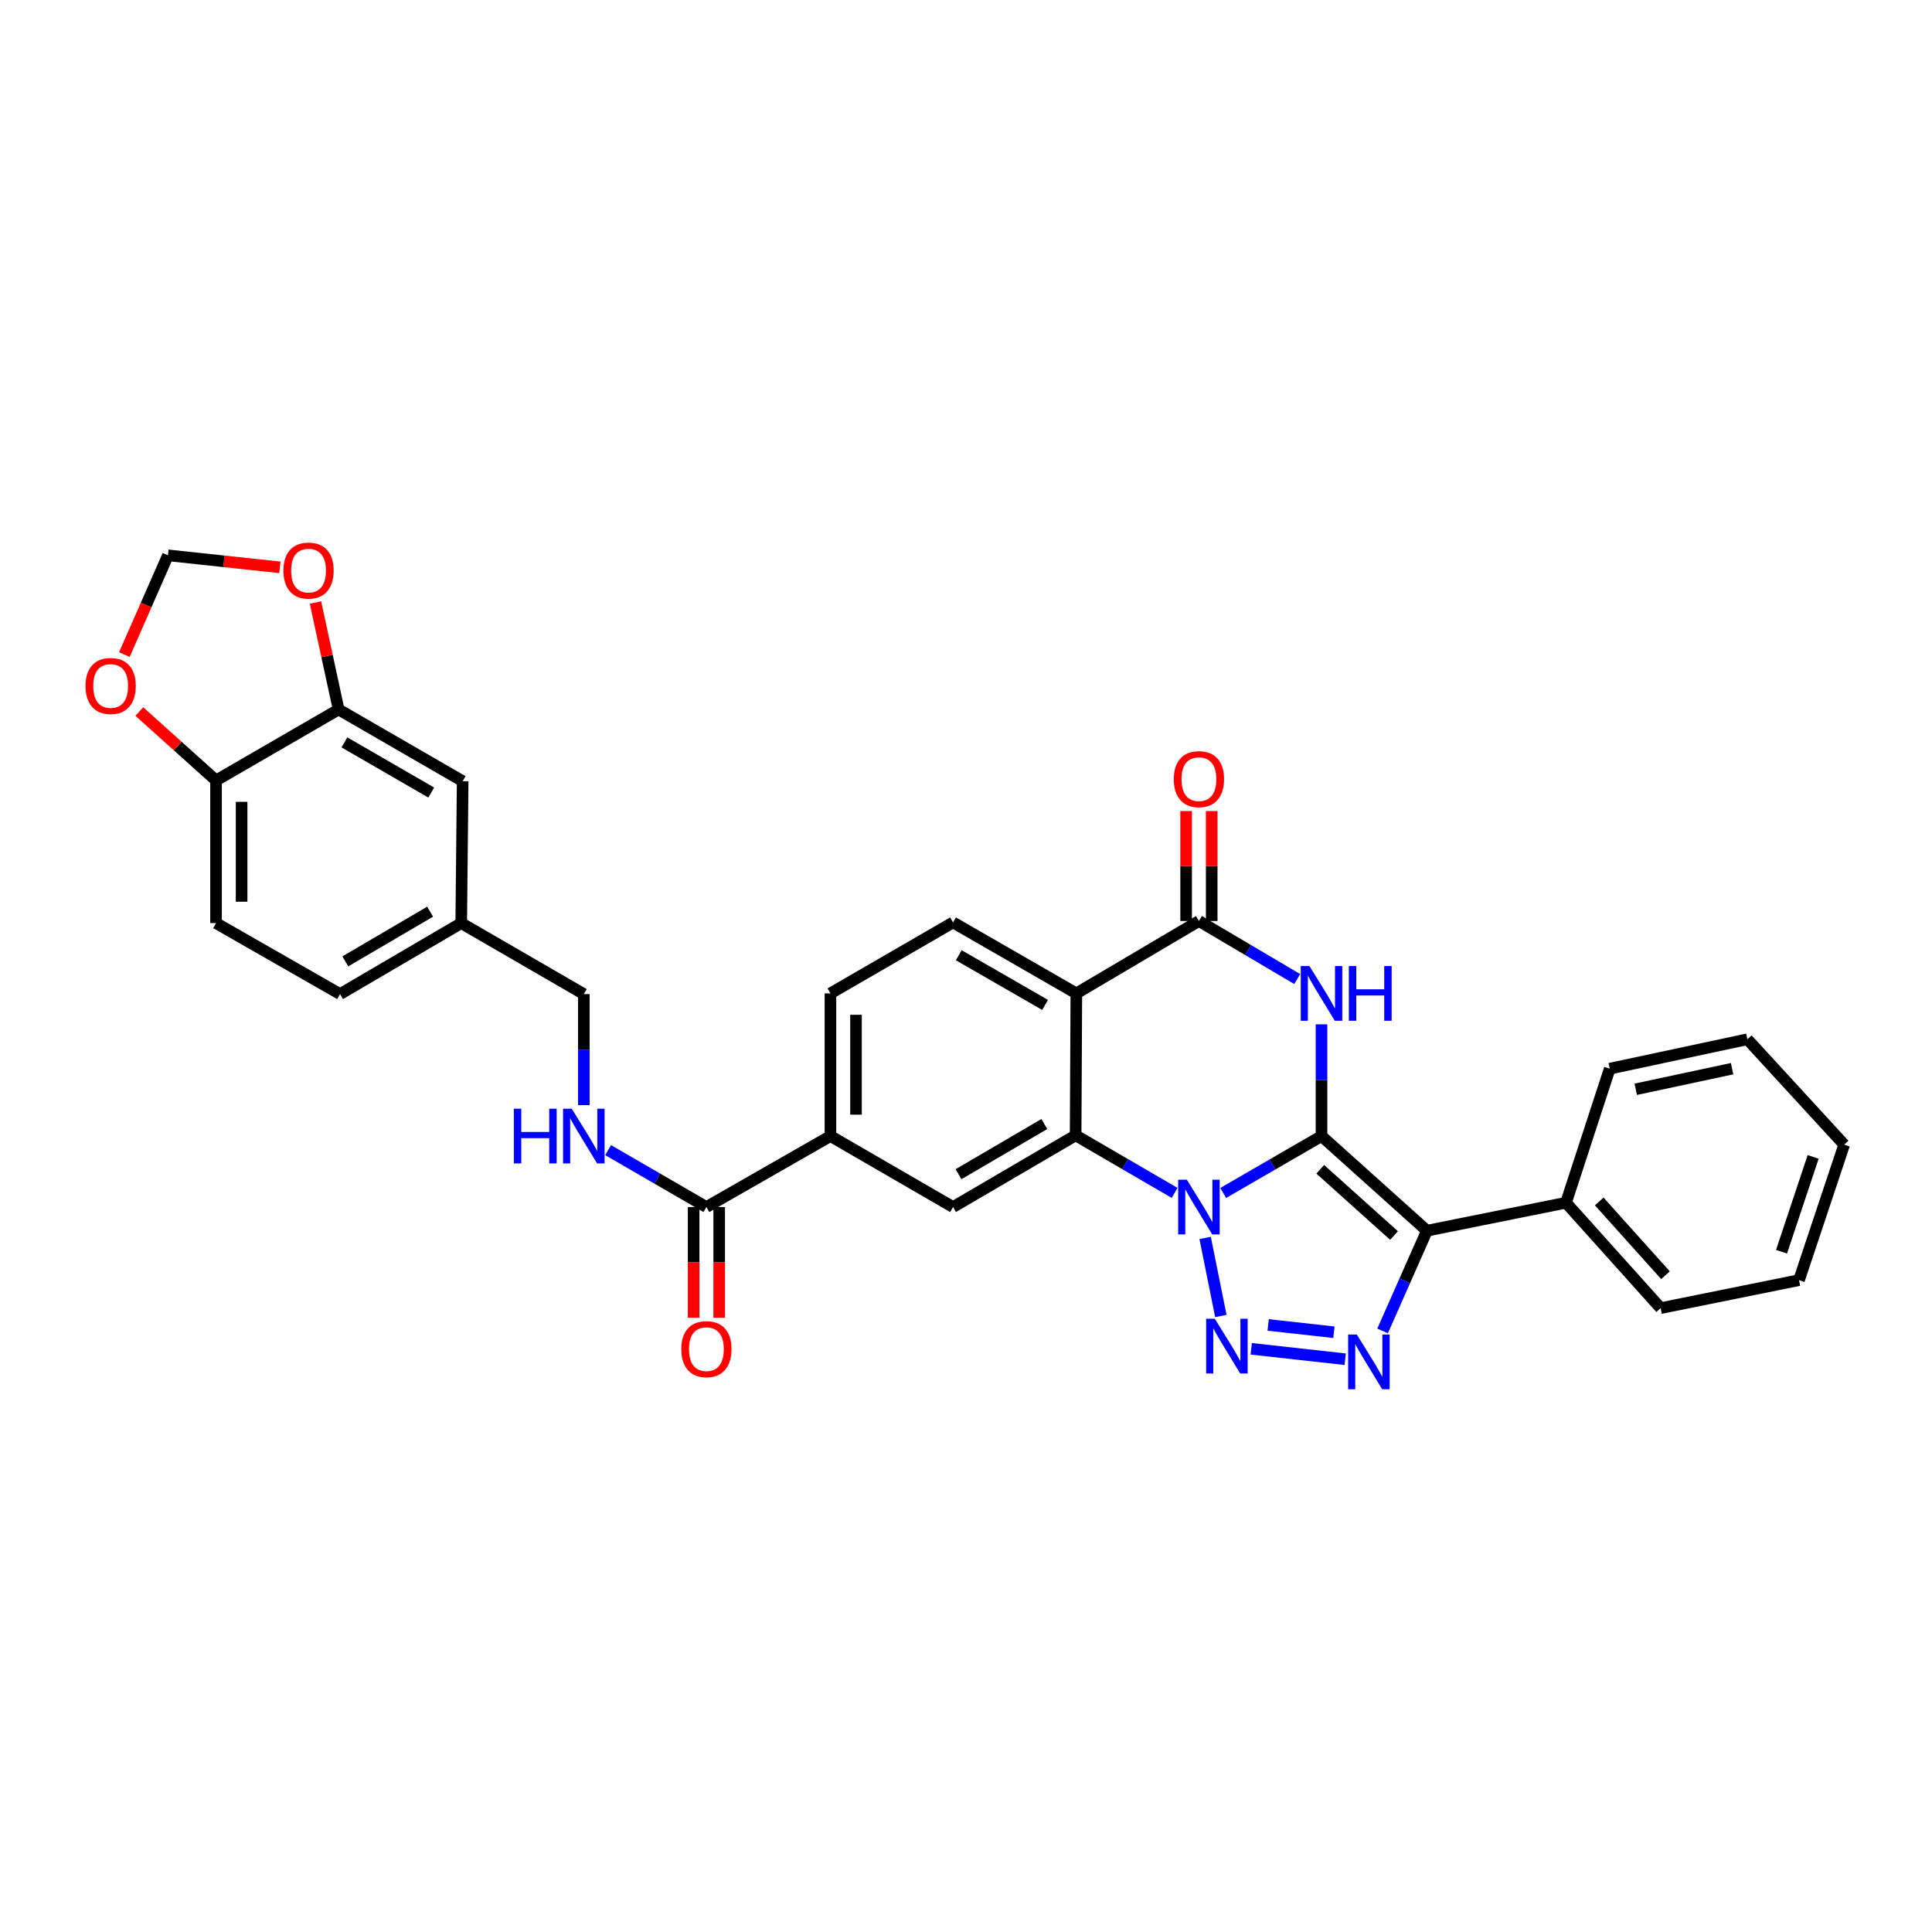 <?xml version='1.0' encoding='iso-8859-1'?>
<svg version='1.1' baseProfile='full'
              xmlns='http://www.w3.org/2000/svg'
                      xmlns:rdkit='http://www.rdkit.org/xml'
                      xmlns:xlink='http://www.w3.org/1999/xlink'
                  xml:space='preserve'
width='1000px' height='1000px' viewBox='0 0 1000 1000'>
<!-- END OF HEADER -->
<rect style='opacity:1.0;fill:#FFFFFF;stroke:none' width='1000' height='1000' x='0' y='0'> </rect>
<path class='bond-0' d='M 684.016,588.024 L 658.575,602.753' style='fill:none;fill-rule:evenodd;stroke:#000000;stroke-width:6px;stroke-linecap:butt;stroke-linejoin:miter;stroke-opacity:1' />
<path class='bond-0' d='M 658.575,602.753 L 633.133,617.483' style='fill:none;fill-rule:evenodd;stroke:#0000FF;stroke-width:6px;stroke-linecap:butt;stroke-linejoin:miter;stroke-opacity:1' />
<path class='bond-1' d='M 684.016,588.024 L 738.581,637.014' style='fill:none;fill-rule:evenodd;stroke:#000000;stroke-width:6px;stroke-linecap:butt;stroke-linejoin:miter;stroke-opacity:1' />
<path class='bond-1' d='M 683.357,605.221 L 721.553,639.515' style='fill:none;fill-rule:evenodd;stroke:#000000;stroke-width:6px;stroke-linecap:butt;stroke-linejoin:miter;stroke-opacity:1' />
<path class='bond-3' d='M 684.016,588.024 L 684.016,559.107' style='fill:none;fill-rule:evenodd;stroke:#000000;stroke-width:6px;stroke-linecap:butt;stroke-linejoin:miter;stroke-opacity:1' />
<path class='bond-3' d='M 684.016,559.107 L 684.016,530.191' style='fill:none;fill-rule:evenodd;stroke:#0000FF;stroke-width:6px;stroke-linecap:butt;stroke-linejoin:miter;stroke-opacity:1' />
<path class='bond-2' d='M 623.78,640.758 L 631.91,681.154' style='fill:none;fill-rule:evenodd;stroke:#0000FF;stroke-width:6px;stroke-linecap:butt;stroke-linejoin:miter;stroke-opacity:1' />
<path class='bond-5' d='M 607.975,617.443 L 582.36,602.546' style='fill:none;fill-rule:evenodd;stroke:#0000FF;stroke-width:6px;stroke-linecap:butt;stroke-linejoin:miter;stroke-opacity:1' />
<path class='bond-5' d='M 582.36,602.546 L 556.745,587.648' style='fill:none;fill-rule:evenodd;stroke:#000000;stroke-width:6px;stroke-linecap:butt;stroke-linejoin:miter;stroke-opacity:1' />
<path class='bond-4' d='M 738.581,637.014 L 727.104,662.947' style='fill:none;fill-rule:evenodd;stroke:#000000;stroke-width:6px;stroke-linecap:butt;stroke-linejoin:miter;stroke-opacity:1' />
<path class='bond-4' d='M 727.104,662.947 L 715.628,688.881' style='fill:none;fill-rule:evenodd;stroke:#0000FF;stroke-width:6px;stroke-linecap:butt;stroke-linejoin:miter;stroke-opacity:1' />
<path class='bond-14' d='M 738.581,637.014 L 810.559,622.527' style='fill:none;fill-rule:evenodd;stroke:#000000;stroke-width:6px;stroke-linecap:butt;stroke-linejoin:miter;stroke-opacity:1' />
<path class='bond-32' d='M 647.636,698.138 L 696.269,703.535' style='fill:none;fill-rule:evenodd;stroke:#0000FF;stroke-width:6px;stroke-linecap:butt;stroke-linejoin:miter;stroke-opacity:1' />
<path class='bond-32' d='M 656.391,685.792 L 690.434,689.569' style='fill:none;fill-rule:evenodd;stroke:#0000FF;stroke-width:6px;stroke-linecap:butt;stroke-linejoin:miter;stroke-opacity:1' />
<path class='bond-7' d='M 671.433,506.754 L 645.997,491.732' style='fill:none;fill-rule:evenodd;stroke:#0000FF;stroke-width:6px;stroke-linecap:butt;stroke-linejoin:miter;stroke-opacity:1' />
<path class='bond-7' d='M 645.997,491.732 L 620.56,476.71' style='fill:none;fill-rule:evenodd;stroke:#000000;stroke-width:6px;stroke-linecap:butt;stroke-linejoin:miter;stroke-opacity:1' />
<path class='bond-8' d='M 556.745,587.648 L 493.289,624.763' style='fill:none;fill-rule:evenodd;stroke:#000000;stroke-width:6px;stroke-linecap:butt;stroke-linejoin:miter;stroke-opacity:1' />
<path class='bond-8' d='M 540.543,581.79 L 496.125,607.77' style='fill:none;fill-rule:evenodd;stroke:#000000;stroke-width:6px;stroke-linecap:butt;stroke-linejoin:miter;stroke-opacity:1' />
<path class='bond-33' d='M 556.745,587.648 L 557.112,514.185' style='fill:none;fill-rule:evenodd;stroke:#000000;stroke-width:6px;stroke-linecap:butt;stroke-linejoin:miter;stroke-opacity:1' />
<path class='bond-6' d='M 557.112,514.185 L 620.56,476.71' style='fill:none;fill-rule:evenodd;stroke:#000000;stroke-width:6px;stroke-linecap:butt;stroke-linejoin:miter;stroke-opacity:1' />
<path class='bond-11' d='M 557.112,514.185 L 493.289,477.453' style='fill:none;fill-rule:evenodd;stroke:#000000;stroke-width:6px;stroke-linecap:butt;stroke-linejoin:miter;stroke-opacity:1' />
<path class='bond-11' d='M 540.936,520.147 L 496.26,494.435' style='fill:none;fill-rule:evenodd;stroke:#000000;stroke-width:6px;stroke-linecap:butt;stroke-linejoin:miter;stroke-opacity:1' />
<path class='bond-17' d='M 627.179,476.71 L 627.179,448.255' style='fill:none;fill-rule:evenodd;stroke:#000000;stroke-width:6px;stroke-linecap:butt;stroke-linejoin:miter;stroke-opacity:1' />
<path class='bond-17' d='M 627.179,448.255 L 627.179,419.8' style='fill:none;fill-rule:evenodd;stroke:#FF0000;stroke-width:6px;stroke-linecap:butt;stroke-linejoin:miter;stroke-opacity:1' />
<path class='bond-17' d='M 613.942,476.71 L 613.942,448.255' style='fill:none;fill-rule:evenodd;stroke:#000000;stroke-width:6px;stroke-linecap:butt;stroke-linejoin:miter;stroke-opacity:1' />
<path class='bond-17' d='M 613.942,448.255 L 613.942,419.8' style='fill:none;fill-rule:evenodd;stroke:#FF0000;stroke-width:6px;stroke-linecap:butt;stroke-linejoin:miter;stroke-opacity:1' />
<path class='bond-10' d='M 493.289,624.763 L 429.834,588.024' style='fill:none;fill-rule:evenodd;stroke:#000000;stroke-width:6px;stroke-linecap:butt;stroke-linejoin:miter;stroke-opacity:1' />
<path class='bond-9' d='M 365.635,624.763 L 429.834,588.024' style='fill:none;fill-rule:evenodd;stroke:#000000;stroke-width:6px;stroke-linecap:butt;stroke-linejoin:miter;stroke-opacity:1' />
<path class='bond-13' d='M 365.635,624.763 L 340.198,610.033' style='fill:none;fill-rule:evenodd;stroke:#000000;stroke-width:6px;stroke-linecap:butt;stroke-linejoin:miter;stroke-opacity:1' />
<path class='bond-13' d='M 340.198,610.033 L 314.76,595.304' style='fill:none;fill-rule:evenodd;stroke:#0000FF;stroke-width:6px;stroke-linecap:butt;stroke-linejoin:miter;stroke-opacity:1' />
<path class='bond-22' d='M 359.017,624.763 L 359.017,653.416' style='fill:none;fill-rule:evenodd;stroke:#000000;stroke-width:6px;stroke-linecap:butt;stroke-linejoin:miter;stroke-opacity:1' />
<path class='bond-22' d='M 359.017,653.416 L 359.017,682.07' style='fill:none;fill-rule:evenodd;stroke:#FF0000;stroke-width:6px;stroke-linecap:butt;stroke-linejoin:miter;stroke-opacity:1' />
<path class='bond-22' d='M 372.254,624.763 L 372.254,653.416' style='fill:none;fill-rule:evenodd;stroke:#000000;stroke-width:6px;stroke-linecap:butt;stroke-linejoin:miter;stroke-opacity:1' />
<path class='bond-22' d='M 372.254,653.416 L 372.254,682.07' style='fill:none;fill-rule:evenodd;stroke:#FF0000;stroke-width:6px;stroke-linecap:butt;stroke-linejoin:miter;stroke-opacity:1' />
<path class='bond-34' d='M 429.834,588.024 L 429.834,514.185' style='fill:none;fill-rule:evenodd;stroke:#000000;stroke-width:6px;stroke-linecap:butt;stroke-linejoin:miter;stroke-opacity:1' />
<path class='bond-34' d='M 443.07,576.948 L 443.07,525.26' style='fill:none;fill-rule:evenodd;stroke:#000000;stroke-width:6px;stroke-linecap:butt;stroke-linejoin:miter;stroke-opacity:1' />
<path class='bond-20' d='M 493.289,477.453 L 429.834,514.185' style='fill:none;fill-rule:evenodd;stroke:#000000;stroke-width:6px;stroke-linecap:butt;stroke-linejoin:miter;stroke-opacity:1' />
<path class='bond-12' d='M 175.262,367.227 L 239.475,404.334' style='fill:none;fill-rule:evenodd;stroke:#000000;stroke-width:6px;stroke-linecap:butt;stroke-linejoin:miter;stroke-opacity:1' />
<path class='bond-12' d='M 178.271,384.254 L 223.22,410.229' style='fill:none;fill-rule:evenodd;stroke:#000000;stroke-width:6px;stroke-linecap:butt;stroke-linejoin:miter;stroke-opacity:1' />
<path class='bond-16' d='M 175.262,367.227 L 169.276,339.539' style='fill:none;fill-rule:evenodd;stroke:#000000;stroke-width:6px;stroke-linecap:butt;stroke-linejoin:miter;stroke-opacity:1' />
<path class='bond-16' d='M 169.276,339.539 L 163.29,311.85' style='fill:none;fill-rule:evenodd;stroke:#FF0000;stroke-width:6px;stroke-linecap:butt;stroke-linejoin:miter;stroke-opacity:1' />
<path class='bond-36' d='M 175.262,367.227 L 111.821,403.959' style='fill:none;fill-rule:evenodd;stroke:#000000;stroke-width:6px;stroke-linecap:butt;stroke-linejoin:miter;stroke-opacity:1' />
<path class='bond-25' d='M 302.187,572.026 L 302.187,543.282' style='fill:none;fill-rule:evenodd;stroke:#0000FF;stroke-width:6px;stroke-linecap:butt;stroke-linejoin:miter;stroke-opacity:1' />
<path class='bond-25' d='M 302.187,543.282 L 302.187,514.538' style='fill:none;fill-rule:evenodd;stroke:#000000;stroke-width:6px;stroke-linecap:butt;stroke-linejoin:miter;stroke-opacity:1' />
<path class='bond-27' d='M 810.559,622.527 L 859.55,677.085' style='fill:none;fill-rule:evenodd;stroke:#000000;stroke-width:6px;stroke-linecap:butt;stroke-linejoin:miter;stroke-opacity:1' />
<path class='bond-27' d='M 827.756,621.867 L 862.05,660.057' style='fill:none;fill-rule:evenodd;stroke:#000000;stroke-width:6px;stroke-linecap:butt;stroke-linejoin:miter;stroke-opacity:1' />
<path class='bond-28' d='M 810.559,622.527 L 833.201,553.145' style='fill:none;fill-rule:evenodd;stroke:#000000;stroke-width:6px;stroke-linecap:butt;stroke-linejoin:miter;stroke-opacity:1' />
<path class='bond-15' d='M 111.821,403.959 L 111.821,477.798' style='fill:none;fill-rule:evenodd;stroke:#000000;stroke-width:6px;stroke-linecap:butt;stroke-linejoin:miter;stroke-opacity:1' />
<path class='bond-15' d='M 125.058,415.035 L 125.058,466.722' style='fill:none;fill-rule:evenodd;stroke:#000000;stroke-width:6px;stroke-linecap:butt;stroke-linejoin:miter;stroke-opacity:1' />
<path class='bond-18' d='M 111.821,403.959 L 91.962,386.127' style='fill:none;fill-rule:evenodd;stroke:#000000;stroke-width:6px;stroke-linecap:butt;stroke-linejoin:miter;stroke-opacity:1' />
<path class='bond-18' d='M 91.962,386.127 L 72.104,368.295' style='fill:none;fill-rule:evenodd;stroke:#FF0000;stroke-width:6px;stroke-linecap:butt;stroke-linejoin:miter;stroke-opacity:1' />
<path class='bond-19' d='M 144.872,293.657 L 115.904,290.548' style='fill:none;fill-rule:evenodd;stroke:#FF0000;stroke-width:6px;stroke-linecap:butt;stroke-linejoin:miter;stroke-opacity:1' />
<path class='bond-19' d='M 115.904,290.548 L 86.936,287.439' style='fill:none;fill-rule:evenodd;stroke:#000000;stroke-width:6px;stroke-linecap:butt;stroke-linejoin:miter;stroke-opacity:1' />
<path class='bond-37' d='M 64.371,338.812 L 75.653,313.125' style='fill:none;fill-rule:evenodd;stroke:#FF0000;stroke-width:6px;stroke-linecap:butt;stroke-linejoin:miter;stroke-opacity:1' />
<path class='bond-37' d='M 75.653,313.125 L 86.936,287.439' style='fill:none;fill-rule:evenodd;stroke:#000000;stroke-width:6px;stroke-linecap:butt;stroke-linejoin:miter;stroke-opacity:1' />
<path class='bond-21' d='M 239.475,404.334 L 238.732,477.798' style='fill:none;fill-rule:evenodd;stroke:#000000;stroke-width:6px;stroke-linecap:butt;stroke-linejoin:miter;stroke-opacity:1' />
<path class='bond-23' d='M 111.821,477.798 L 176.019,514.538' style='fill:none;fill-rule:evenodd;stroke:#000000;stroke-width:6px;stroke-linecap:butt;stroke-linejoin:miter;stroke-opacity:1' />
<path class='bond-24' d='M 238.732,477.798 L 302.187,514.538' style='fill:none;fill-rule:evenodd;stroke:#000000;stroke-width:6px;stroke-linecap:butt;stroke-linejoin:miter;stroke-opacity:1' />
<path class='bond-26' d='M 238.732,477.798 L 176.019,514.538' style='fill:none;fill-rule:evenodd;stroke:#000000;stroke-width:6px;stroke-linecap:butt;stroke-linejoin:miter;stroke-opacity:1' />
<path class='bond-26' d='M 222.634,471.888 L 178.735,497.605' style='fill:none;fill-rule:evenodd;stroke:#000000;stroke-width:6px;stroke-linecap:butt;stroke-linejoin:miter;stroke-opacity:1' />
<path class='bond-30' d='M 859.55,677.085 L 931.161,662.598' style='fill:none;fill-rule:evenodd;stroke:#000000;stroke-width:6px;stroke-linecap:butt;stroke-linejoin:miter;stroke-opacity:1' />
<path class='bond-29' d='M 833.201,553.145 L 904.437,537.922' style='fill:none;fill-rule:evenodd;stroke:#000000;stroke-width:6px;stroke-linecap:butt;stroke-linejoin:miter;stroke-opacity:1' />
<path class='bond-29' d='M 846.653,563.806 L 896.518,553.15' style='fill:none;fill-rule:evenodd;stroke:#000000;stroke-width:6px;stroke-linecap:butt;stroke-linejoin:miter;stroke-opacity:1' />
<path class='bond-31' d='M 904.437,537.922 L 954.545,592.473' style='fill:none;fill-rule:evenodd;stroke:#000000;stroke-width:6px;stroke-linecap:butt;stroke-linejoin:miter;stroke-opacity:1' />
<path class='bond-35' d='M 931.161,662.598 L 954.545,592.473' style='fill:none;fill-rule:evenodd;stroke:#000000;stroke-width:6px;stroke-linecap:butt;stroke-linejoin:miter;stroke-opacity:1' />
<path class='bond-35' d='M 922.111,647.892 L 938.481,598.804' style='fill:none;fill-rule:evenodd;stroke:#000000;stroke-width:6px;stroke-linecap:butt;stroke-linejoin:miter;stroke-opacity:1' />
<path  class='atom-1' d='M 614.3 610.603
L 623.58 625.603
Q 624.5 627.083, 625.98 629.763
Q 627.46 632.443, 627.54 632.603
L 627.54 610.603
L 631.3 610.603
L 631.3 638.923
L 627.42 638.923
L 617.46 622.523
Q 616.3 620.603, 615.06 618.403
Q 613.86 616.203, 613.5 615.523
L 613.5 638.923
L 609.82 638.923
L 609.82 610.603
L 614.3 610.603
' fill='#0000FF'/>
<path  class='atom-3' d='M 628.787 682.581
L 638.067 697.581
Q 638.987 699.061, 640.467 701.741
Q 641.947 704.421, 642.027 704.581
L 642.027 682.581
L 645.787 682.581
L 645.787 710.901
L 641.907 710.901
L 631.947 694.501
Q 630.787 692.581, 629.547 690.381
Q 628.347 688.181, 627.987 687.501
L 627.987 710.901
L 624.307 710.901
L 624.307 682.581
L 628.787 682.581
' fill='#0000FF'/>
<path  class='atom-4' d='M 677.756 500.025
L 687.036 515.025
Q 687.956 516.505, 689.436 519.185
Q 690.916 521.865, 690.996 522.025
L 690.996 500.025
L 694.756 500.025
L 694.756 528.345
L 690.876 528.345
L 680.916 511.945
Q 679.756 510.025, 678.516 507.825
Q 677.316 505.625, 676.956 504.945
L 676.956 528.345
L 673.276 528.345
L 673.276 500.025
L 677.756 500.025
' fill='#0000FF'/>
<path  class='atom-4' d='M 698.156 500.025
L 701.996 500.025
L 701.996 512.065
L 716.476 512.065
L 716.476 500.025
L 720.316 500.025
L 720.316 528.345
L 716.476 528.345
L 716.476 515.265
L 701.996 515.265
L 701.996 528.345
L 698.156 528.345
L 698.156 500.025
' fill='#0000FF'/>
<path  class='atom-5' d='M 702.281 690.737
L 711.561 705.737
Q 712.481 707.217, 713.961 709.897
Q 715.441 712.577, 715.521 712.737
L 715.521 690.737
L 719.281 690.737
L 719.281 719.057
L 715.401 719.057
L 705.441 702.657
Q 704.281 700.737, 703.041 698.537
Q 701.841 696.337, 701.481 695.657
L 701.481 719.057
L 697.801 719.057
L 697.801 690.737
L 702.281 690.737
' fill='#0000FF'/>
<path  class='atom-14' d='M 265.967 573.864
L 269.807 573.864
L 269.807 585.904
L 284.287 585.904
L 284.287 573.864
L 288.127 573.864
L 288.127 602.184
L 284.287 602.184
L 284.287 589.104
L 269.807 589.104
L 269.807 602.184
L 265.967 602.184
L 265.967 573.864
' fill='#0000FF'/>
<path  class='atom-14' d='M 295.927 573.864
L 305.207 588.864
Q 306.127 590.344, 307.607 593.024
Q 309.087 595.704, 309.167 595.864
L 309.167 573.864
L 312.927 573.864
L 312.927 602.184
L 309.047 602.184
L 299.087 585.784
Q 297.927 583.864, 296.687 581.664
Q 295.487 579.464, 295.127 578.784
L 295.127 602.184
L 291.447 602.184
L 291.447 573.864
L 295.927 573.864
' fill='#0000FF'/>
<path  class='atom-17' d='M 146.701 295.329
Q 146.701 288.529, 150.061 284.729
Q 153.421 280.929, 159.701 280.929
Q 165.981 280.929, 169.341 284.729
Q 172.701 288.529, 172.701 295.329
Q 172.701 302.209, 169.301 306.129
Q 165.901 310.009, 159.701 310.009
Q 153.461 310.009, 150.061 306.129
Q 146.701 302.249, 146.701 295.329
M 159.701 306.809
Q 164.021 306.809, 166.341 303.929
Q 168.701 301.009, 168.701 295.329
Q 168.701 289.769, 166.341 286.969
Q 164.021 284.129, 159.701 284.129
Q 155.381 284.129, 153.021 286.929
Q 150.701 289.729, 150.701 295.329
Q 150.701 301.049, 153.021 303.929
Q 155.381 306.809, 159.701 306.809
' fill='#FF0000'/>
<path  class='atom-18' d='M 607.56 403.282
Q 607.56 396.482, 610.92 392.682
Q 614.28 388.882, 620.56 388.882
Q 626.84 388.882, 630.2 392.682
Q 633.56 396.482, 633.56 403.282
Q 633.56 410.162, 630.16 414.082
Q 626.76 417.962, 620.56 417.962
Q 614.32 417.962, 610.92 414.082
Q 607.56 410.202, 607.56 403.282
M 620.56 414.762
Q 624.88 414.762, 627.2 411.882
Q 629.56 408.962, 629.56 403.282
Q 629.56 397.722, 627.2 394.922
Q 624.88 392.082, 620.56 392.082
Q 616.24 392.082, 613.88 394.882
Q 611.56 397.682, 611.56 403.282
Q 611.56 409.002, 613.88 411.882
Q 616.24 414.762, 620.56 414.762
' fill='#FF0000'/>
<path  class='atom-19' d='M 44.271 355.056
Q 44.271 348.256, 47.631 344.456
Q 50.991 340.656, 57.271 340.656
Q 63.551 340.656, 66.911 344.456
Q 70.271 348.256, 70.271 355.056
Q 70.271 361.936, 66.871 365.856
Q 63.471 369.736, 57.271 369.736
Q 51.031 369.736, 47.631 365.856
Q 44.271 361.976, 44.271 355.056
M 57.271 366.536
Q 61.591 366.536, 63.911 363.656
Q 66.271 360.736, 66.271 355.056
Q 66.271 349.496, 63.911 346.696
Q 61.591 343.856, 57.271 343.856
Q 52.951 343.856, 50.591 346.656
Q 48.271 349.456, 48.271 355.056
Q 48.271 360.776, 50.591 363.656
Q 52.951 366.536, 57.271 366.536
' fill='#FF0000'/>
<path  class='atom-23' d='M 352.635 698.307
Q 352.635 691.507, 355.995 687.707
Q 359.355 683.907, 365.635 683.907
Q 371.915 683.907, 375.275 687.707
Q 378.635 691.507, 378.635 698.307
Q 378.635 705.187, 375.235 709.107
Q 371.835 712.987, 365.635 712.987
Q 359.395 712.987, 355.995 709.107
Q 352.635 705.227, 352.635 698.307
M 365.635 709.787
Q 369.955 709.787, 372.275 706.907
Q 374.635 703.987, 374.635 698.307
Q 374.635 692.747, 372.275 689.947
Q 369.955 687.107, 365.635 687.107
Q 361.315 687.107, 358.955 689.907
Q 356.635 692.707, 356.635 698.307
Q 356.635 704.027, 358.955 706.907
Q 361.315 709.787, 365.635 709.787
' fill='#FF0000'/>
</svg>

